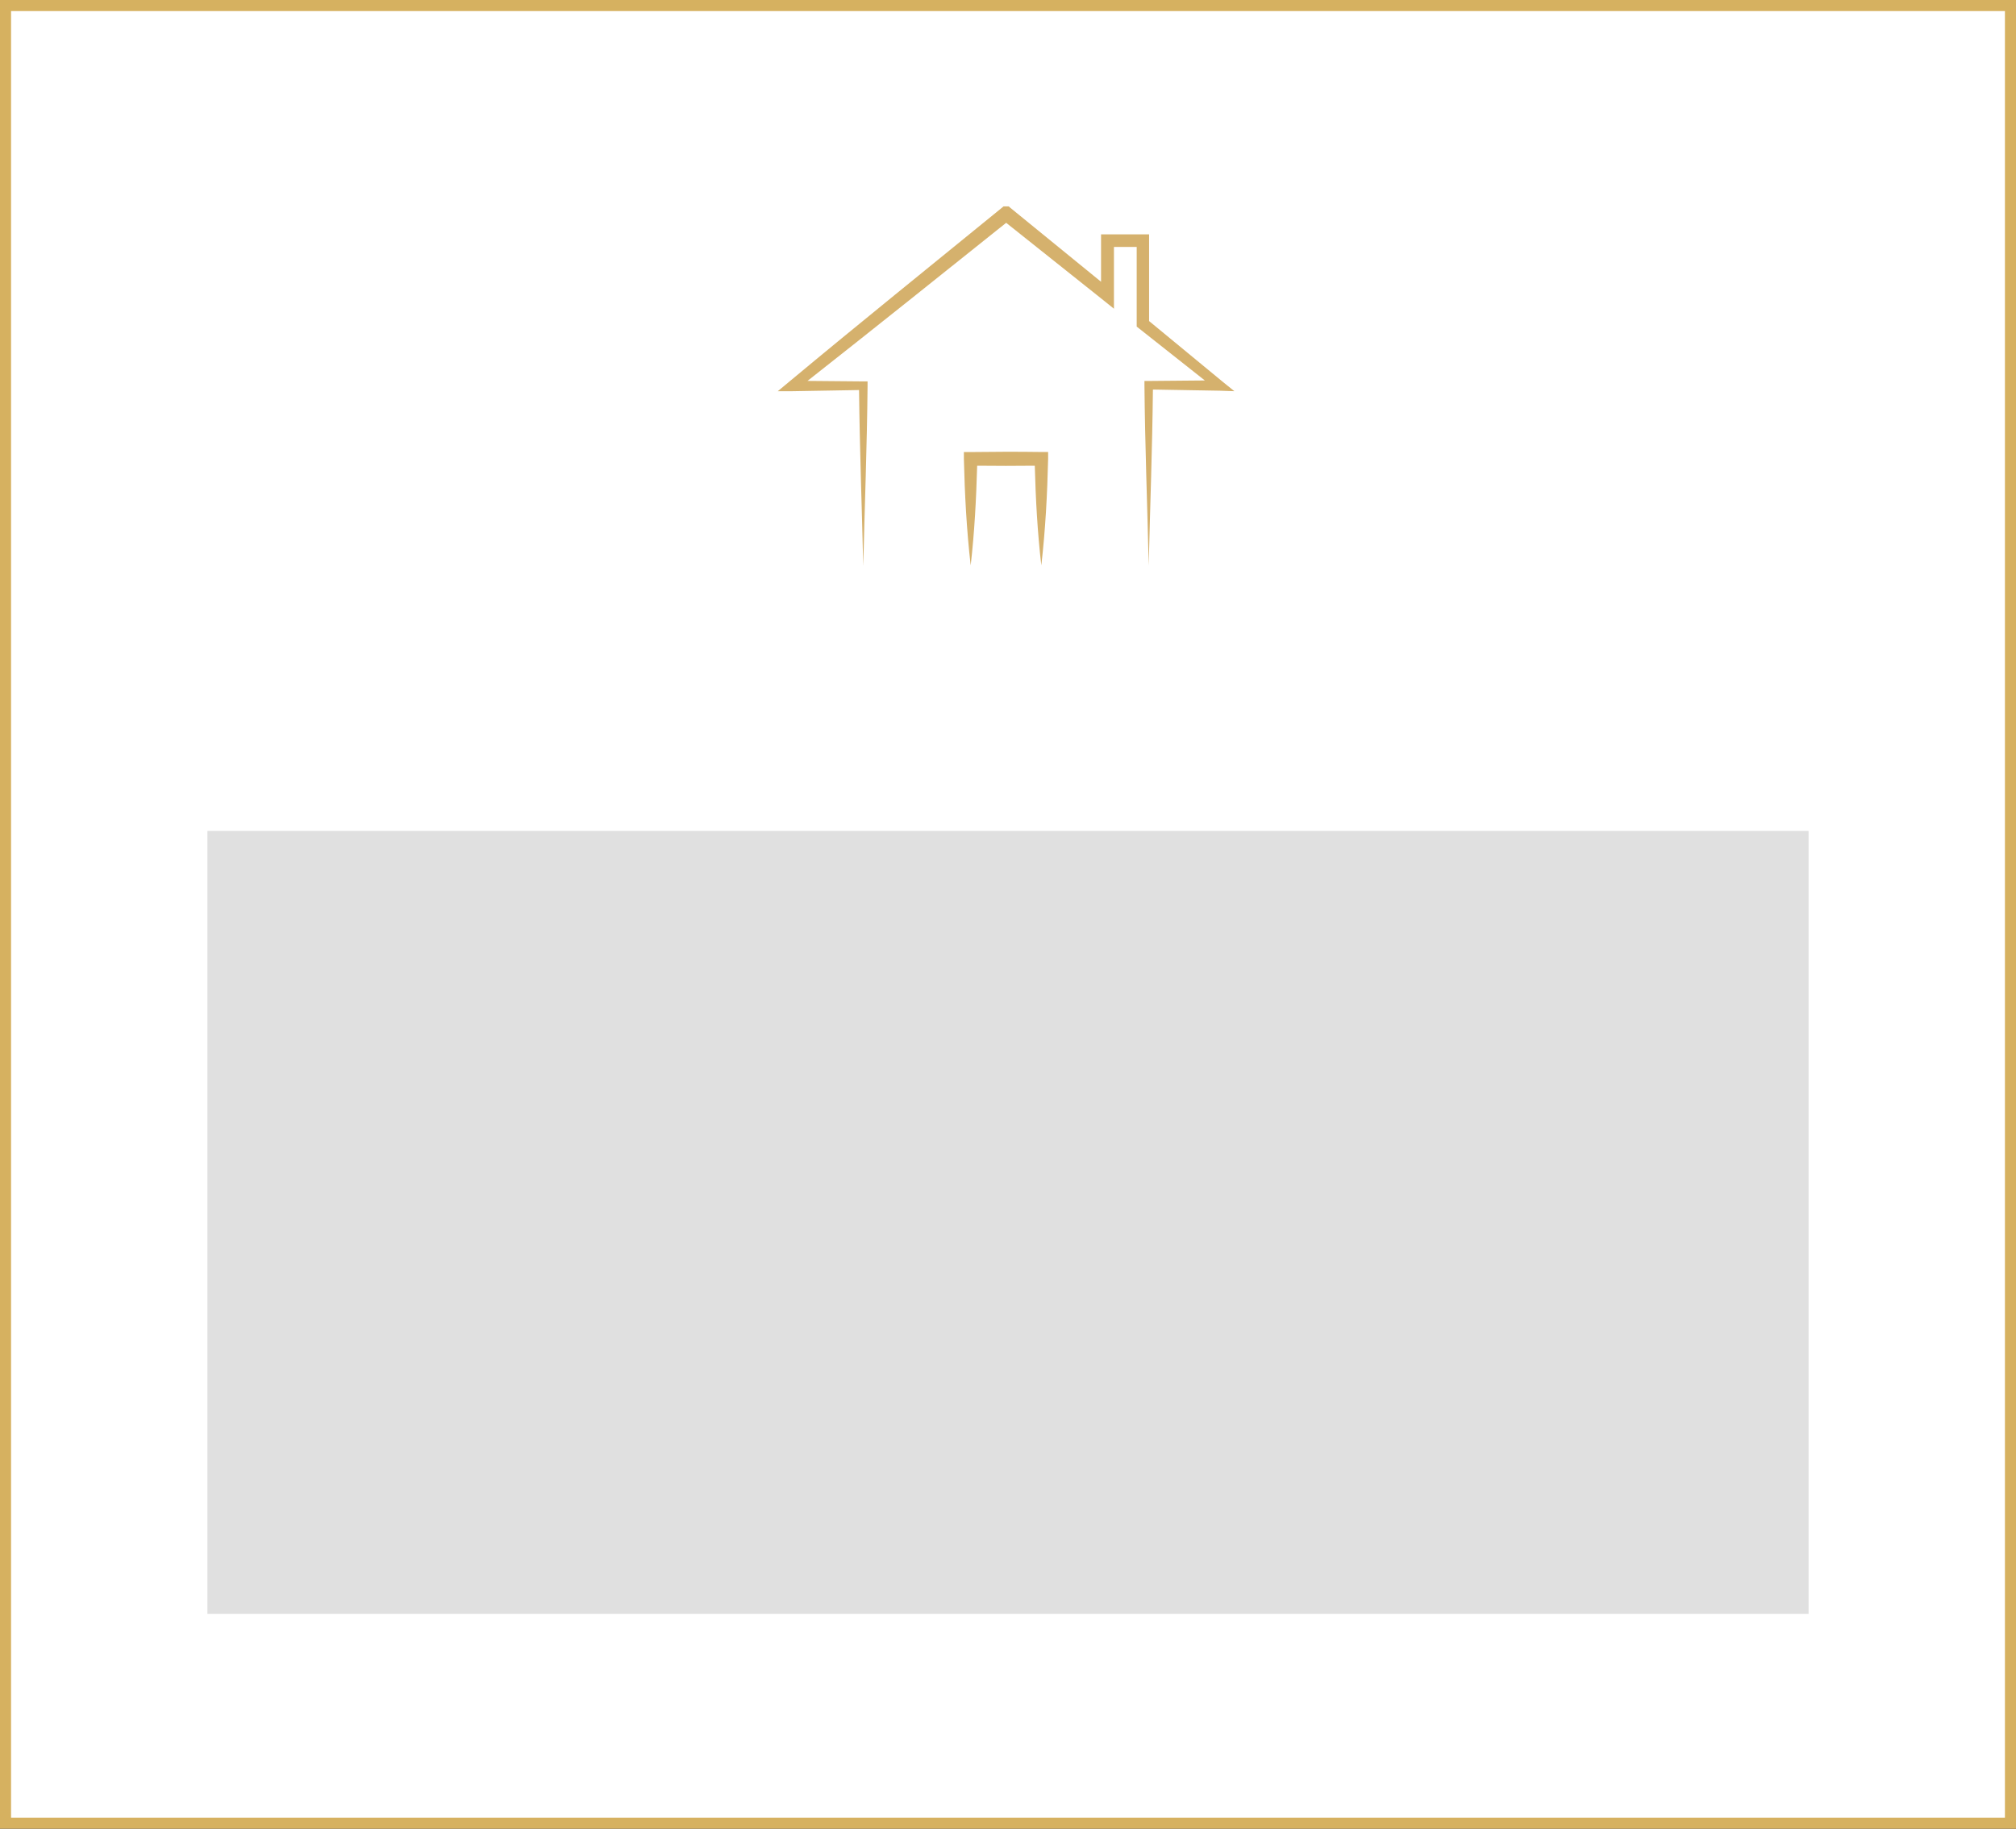 <svg xmlns="http://www.w3.org/2000/svg" viewBox="0 0 364.2 330.35"><rect x="0" y="0" width="364.2" height="330.35" fill="#333333" stroke="none"/><rect x="1" y="1" width="362.2" height="328.35" style="fill:#fff;stroke:#d6b160;stroke-miterlimit:10;stroke-width:2px"></rect><rect x="37.47" y="150.1" width="289.26" height="141.44" style="fill:#e0e0e0"></rect><polyline points="172.73 174.55 182.1 165.18 191.48 174.55" style="fill:none"></polyline><path d="M223,70.67,220.93,69,207.59,58V42.33h-1.14l-6.39,0h-1.15v8.57L182.56,37.57l-.34-.29h-.92l-.35.29C168.17,48,155.28,58.37,142.59,68.94l-2.08,1.73,2.68,0,12-.21c.12,10.59.51,21.19.76,31.78.26-10.85.68-21.71.78-32.57v-.77H156l-10.12-.09c12-9.44,23.93-19,35.89-28.56l17.58,14,1.89,1.52V44.61h4.11V59l.42.33,11.89,9.4-10.12.09h-.79v.77c.1,10.86.52,21.72.77,32.57.25-10.59.65-21.19.76-31.79l12.05.21Z" style="fill:#d5b16d"></path><path d="M175.38,81.66l-1.25,0,0,1.2c.15,6.42.49,12.85,1.23,19.27.69-6,1-12,1.17-18q5.2.06,10.41,0c.16,6,.48,12,1.18,18,.74-6.42,1.08-12.85,1.23-19.27l0-1.21h-1.25C183.89,81.59,179.63,81.6,175.38,81.66Z" style="fill:#d5b16d"></path></svg>